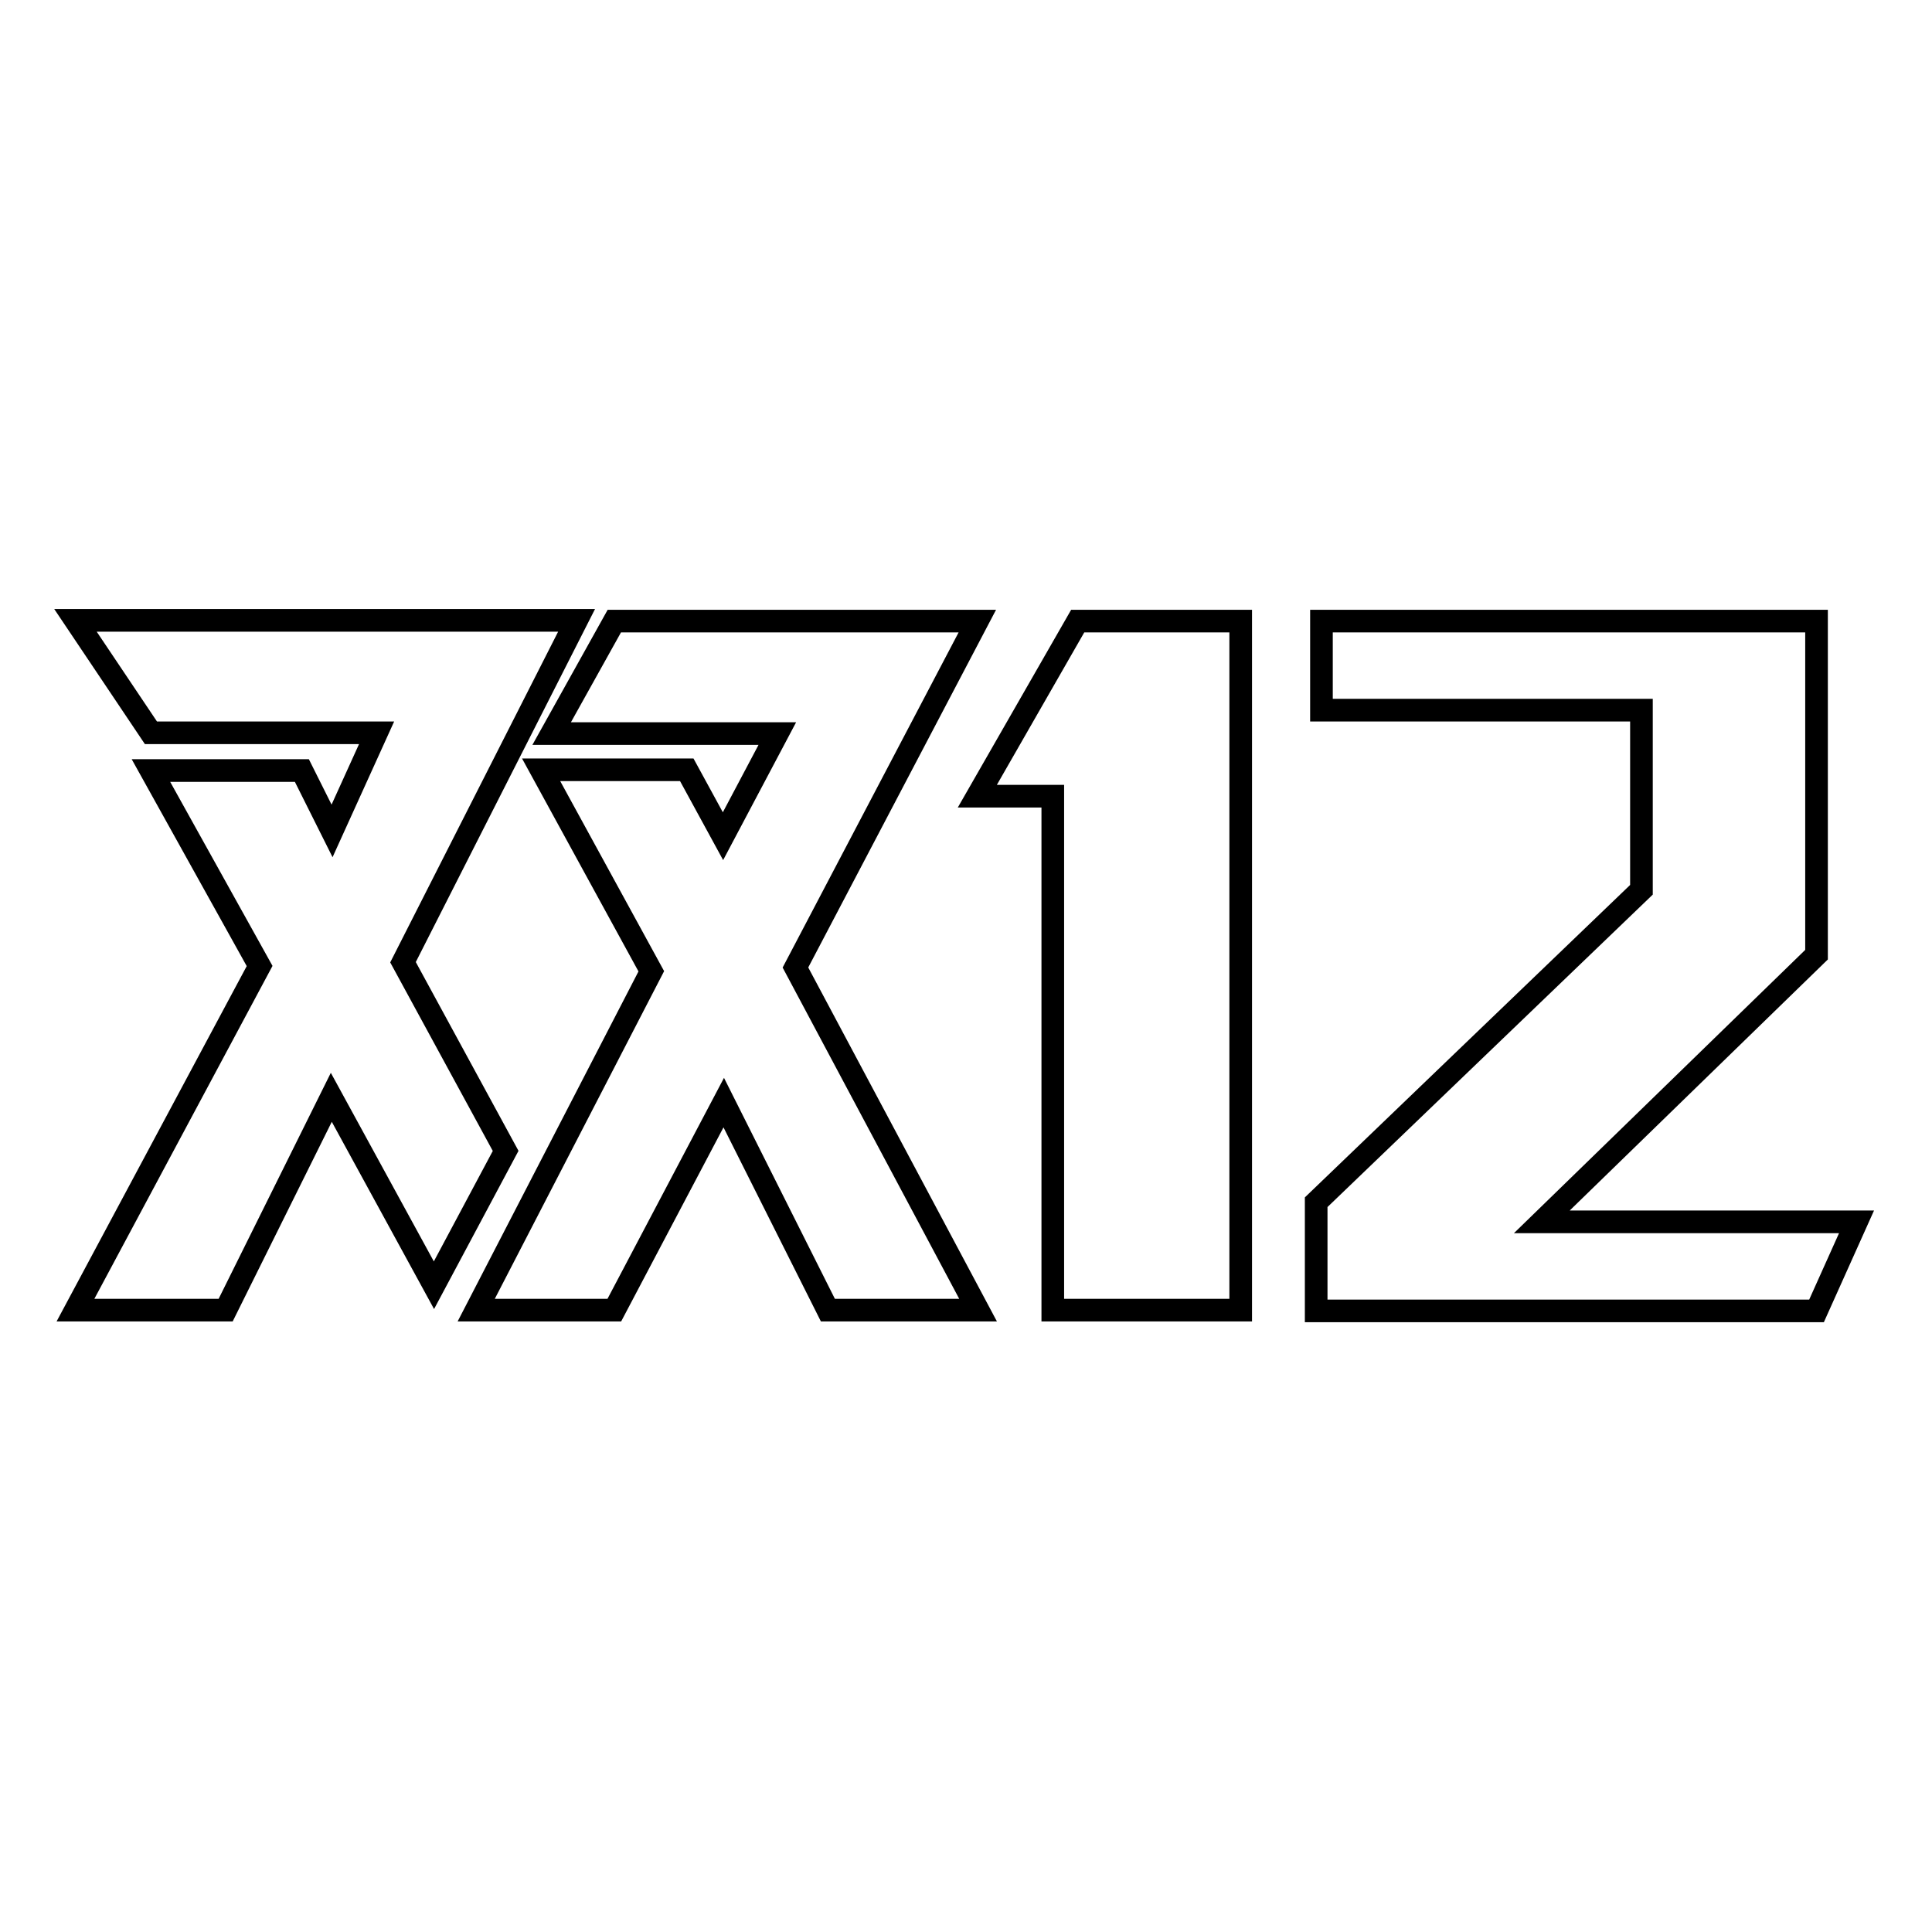 <?xml version="1.0" encoding="utf-8"?>
<!-- Svg Vector Icons : http://www.onlinewebfonts.com/icon -->
<!DOCTYPE svg PUBLIC "-//W3C//DTD SVG 1.1//EN" "http://www.w3.org/Graphics/SVG/1.1/DTD/svg11.dtd">
<svg version="1.1" xmlns="http://www.w3.org/2000/svg" xmlns:xlink="http://www.w3.org/1999/xlink" x="0px" y="0px" viewBox="0 0 256 256" enable-background="new 0 0 256 256" xml:space="preserve">
<g><g><path stroke-width="3" fill-opacity="0" stroke="#000000"  d="M129.5,82.3H81.4l-8.3,14.9H103l-7.2,13.6l-4.8-8.8H71.7l14.6,26.7l-23.2,44.9h18.3l14.5-27.5l13.8,27.5h19.9l-24.2-45.4L129.5,82.3L129.5,82.3z M129.5,105.5h10v68.1h24.9V82.3h-21.6L129.5,105.5L129.5,105.5z M53.4,127.5l23-45.3H10l10,14.9h29.9l-5.9,13l-4-8H20L34.4,128L10,173.6h19.9l14-28.2l13.6,24.9l9.5-17.8L53.4,127.5L53.4,127.5z"/><path stroke-width="3" fill-opacity="0" stroke="#000000"  d="M240.7,173.7h-66.3v-14.4l43.1-41.4V94.1h-42.4V82.3h65.6v44.2l-36.4,35.4H246L240.7,173.7z"/></g></g>
</svg>